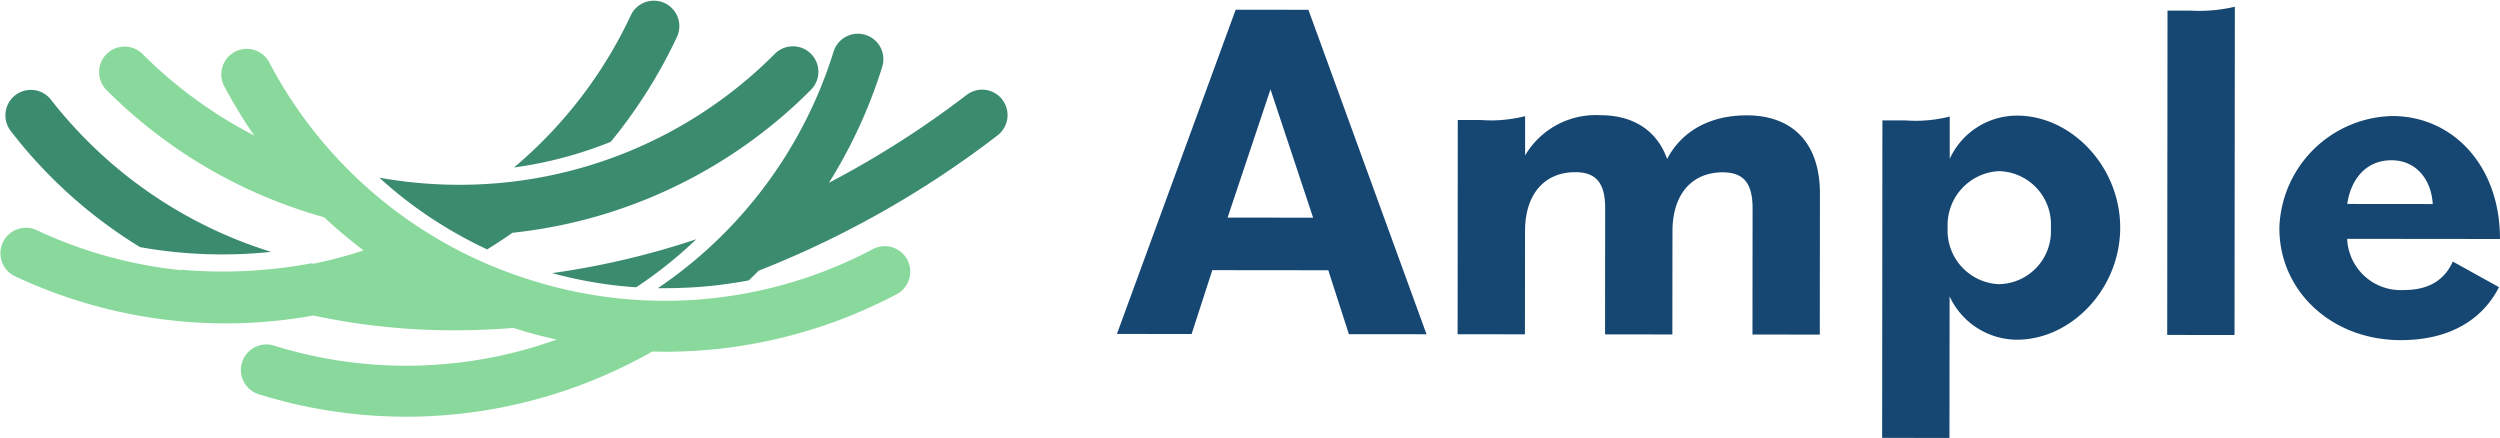 <svg  class="active" id="ample_logo" data-name="ample logo" xmlns="http://www.w3.org/2000/svg" xmlns:xlink="http://www.w3.org/1999/xlink" width="238" height="41.693" viewBox="0 0 238 41.693">
  <defs>
    <clipPath id="clip-path">
      <rect id="Rectangle_28" data-name="Rectangle 28" width="238" height="41.693" fill="none"/>
    </clipPath>
	  <style>
		  /***************************************************
 * Generated by SVG Artista on 6/4/2024, 2:39:39 PM
 * MIT license (https://opensource.org/licenses/MIT)
 * W. https://svgartista.net
 **************************************************/

svg .svg-elem-1 {
    -webkit-transition: fill 1s cubic-bezier(0.95,0.05,0.795,0.035) 0.8s;
    transition: fill 1s cubic-bezier(0.95,0.05,0.795,0.035) 0.8s
}

svg.active .svg-elem-1 {
}

svg .svg-elem-2 {
    fill: transparent;
    -webkit-transition: fill 1s cubic-bezier(0.95,0.05,0.795,0.035) 0.9s;
    transition: fill 1s cubic-bezier(0.95,0.05,0.795,0.035) 0.9s
}

svg.active .svg-elem-2 {
    fill: rgb(59,139,110)
}

svg .svg-elem-3 {
    fill: transparent;
    -webkit-transition: fill 1s cubic-bezier(0.95,0.05,0.795,0.035) 1s;
    transition: fill 1s cubic-bezier(0.95,0.05,0.795,0.035) 1s
}

svg.active .svg-elem-3 {
    fill: rgb(59,139,110)
}

svg .svg-elem-4 {
    fill: transparent;
    -webkit-transition: fill 1s cubic-bezier(0.95,0.05,0.795,0.035) 1.1s;
    transition: fill 1s cubic-bezier(0.95,0.05,0.795,0.035) 1.1s
}

svg.active .svg-elem-4 {
    fill: rgb(59,139,110)
}

svg .svg-elem-5 {
    fill: transparent;
    -webkit-transition: fill 1s cubic-bezier(0.95,0.05,0.795,0.035) 1.2s;
    transition: fill 1s cubic-bezier(0.95,0.05,0.795,0.035) 1.2s
}

svg.active .svg-elem-5 {
    fill: rgb(137,217,156)
}

svg .svg-elem-6 {
    fill: transparent;
    -webkit-transition: fill 1s cubic-bezier(0.95,0.05,0.795,0.035) 1.3s;
    transition: fill 1s cubic-bezier(0.95,0.05,0.795,0.035) 1.3s
}

svg.active .svg-elem-6 {
    fill: rgb(59,139,110)
}

svg .svg-elem-7 {
    fill: transparent;
    -webkit-transition: fill 1s cubic-bezier(0.95,0.05,0.795,0.035) 1.4s;
    transition: fill 1s cubic-bezier(0.95,0.05,0.795,0.035) 1.4s
}

svg.active .svg-elem-7 {
    fill: rgb(59,139,110)
}

svg .svg-elem-8 {
    fill: transparent;
    -webkit-transition: fill 1s cubic-bezier(0.95,0.05,0.795,0.035) 1.5s;
    transition: fill 1s cubic-bezier(0.95,0.05,0.795,0.035) 1.5s
}

svg.active .svg-elem-8 {
    fill: rgb(22,71,114)
}

svg .svg-elem-9 {
    fill: transparent;
    -webkit-transition: fill 1s cubic-bezier(0.95,0.05,0.795,0.035) 1.6s;
    transition: fill 1s cubic-bezier(0.95,0.05,0.795,0.035) 1.6s
}

svg.active .svg-elem-9 {
    fill: rgb(22,71,114)
}

svg .svg-elem-10 {
    fill: transparent;
    -webkit-transition: fill 1s cubic-bezier(0.95,0.05,0.795,0.035) 1.7s;
    transition: fill 1s cubic-bezier(0.95,0.05,0.795,0.035) 1.7s
}

svg.active .svg-elem-10 {
    fill: rgb(22,71,114)
}

svg .svg-elem-11 {
    fill: transparent;
    -webkit-transition: fill 1s cubic-bezier(0.95,0.05,0.795,0.035) 1.8s;
    transition: fill 1s cubic-bezier(0.95,0.05,0.795,0.035) 1.8s
}

svg.active .svg-elem-11 {
    fill: rgb(22,71,114)
}

svg .svg-elem-12 {
    fill: transparent;
    -webkit-transition: fill 1s cubic-bezier(0.95,0.05,0.795,0.035) 1.9s;
    transition: fill 1s cubic-bezier(0.95,0.05,0.795,0.035) 1.9s
}

svg.active .svg-elem-12 {
    fill: rgb(22,71,114)
}
	  </style>
  </defs>
  <g id="Group_43" data-name="Group 43" clip-path="url(#clip-path)">
    <path id="Path_885" data-name="Path 885" d="M82.449,13.5A47.718,47.718,0,0,0,88.778,3.455,2.426,2.426,0,0,0,84.385,1.4a42.434,42.434,0,0,1-11.15,14.544A38.341,38.341,0,0,0,82.449,13.5" transform="translate(-24.304 0)" fill="#3b8b6e"/>
    <path id="Path_886" data-name="Path 886" d="M95.137,7.31a2.426,2.426,0,0,0-3.43,0A42.3,42.3,0,0,1,61.6,19.782a43.055,43.055,0,0,1-7.547-.675,40.139,40.139,0,0,0,5.286,4.075h0l.126.079q.386.248.777.485c.144.088.286.177.43.263s.307.177.46.265c1.038.6,2.1,1.159,3.183,1.66q1.231-.755,2.407-1.583A47.062,47.062,0,0,0,95.137,10.74a2.425,2.425,0,0,0,0-3.43" transform="translate(-17.937 -2.191)" fill="#3b8b6e"/>
    <path id="Path_887" data-name="Path 887" d="M13.58,27.767a44.488,44.488,0,0,0,12.475.451A42.556,42.556,0,0,1,5.095,13.725a2.426,2.426,0,0,0-3.851,2.951A45.455,45.455,0,0,0,13.58,27.767" transform="translate(-0.247 -4.24)" fill="#3b8b6e"/>
    <path id="Path_888" data-name="Path 888" d="M86.378,26.923A2.426,2.426,0,0,0,83.1,25.906a42.3,42.3,0,0,1-32.455,2.983A42.3,42.3,0,0,1,25.589,8.048,2.426,2.426,0,0,0,21.3,10.307a48.192,48.192,0,0,0,2.9,4.784A42.68,42.68,0,0,1,13.549,7.31a2.426,2.426,0,0,0-3.43,3.431A47.107,47.107,0,0,0,30.862,22.875a46.834,46.834,0,0,0,3.75,3.158A43.178,43.178,0,0,1,29.822,27.3c-.063-.015-.127-.027-.19-.041a46.053,46.053,0,0,1-8.422.783q-2.005,0-4.006-.177l.118.056A42.629,42.629,0,0,1,3.456,24.084,2.426,2.426,0,0,0,1.4,28.478a47.275,47.275,0,0,0,20.093,4.5,47.068,47.068,0,0,0,8.339-.75,64.012,64.012,0,0,0,13.526,1.408c1.825,0,3.669-.082,5.527-.226.109.035.216.073.326.106,1.254.39,2.516.722,3.784,1a42.362,42.362,0,0,1-26.918.576,2.425,2.425,0,1,0-1.438,4.633,47.261,47.261,0,0,0,14.037,2.138A47.491,47.491,0,0,0,62.1,35.655c.409.011.818.023,1.227.023A47.209,47.209,0,0,0,85.361,30.2a2.425,2.425,0,0,0,1.017-3.276" transform="translate(0 -2.191)" fill="#89d99c"/>
    <path id="Path_889" data-name="Path 889" d="M92.4,34.085a76.815,76.815,0,0,1-13.734,3.228,40.466,40.466,0,0,0,8.008,1.348A41.168,41.168,0,0,0,92.4,34.085" transform="translate(-26.107 -11.312)" fill="#3b8b6e"/>
    <path id="Path_890" data-name="Path 890" d="M126.529,11.058a2.426,2.426,0,0,0-3.4-.45,90.49,90.49,0,0,1-13.11,8.365,47.267,47.267,0,0,0,5.088-11.092,2.426,2.426,0,0,0-4.633-1.438A42.366,42.366,0,0,1,93.725,29.011c.215,0,.432-.006.648-.005h0q1.093,0,2.194-.053c.323-.015.646-.035.969-.058.229-.017.459-.03.688-.051.472-.041.945-.09,1.418-.148l.039-.014c.9-.112,1.8-.244,2.7-.415.321-.3.637-.612.95-.924a93.406,93.406,0,0,0,22.741-12.884,2.425,2.425,0,0,0,.45-3.4" transform="translate(-31.104 -1.572)" fill="#3b8b6e"/>
    <path id="Path_891" data-name="Path 891" d="M170.452,1.385l6.925.007L188.621,32.28l-7.392-.007-1.959-6.084-11.041-.011-1.971,6.08-7.111-.007Zm-.768,19.789,8.141.008L173.766,8.967Z" transform="translate(-52.816 -0.46)" fill="#164772"/>
    <path id="Path_892" data-name="Path 892" d="M207.7,16.875l2.2,0a13.044,13.044,0,0,0,4.211-.37l0,3.743a7.8,7.8,0,0,1,7.162-3.83c3.088,0,5.379,1.409,6.359,4.17,1.36-2.619,4.027-4.16,7.583-4.157,4.257,0,6.969,2.534,6.963,7.446l-.013,13.427-6.409-.007.011-12.023c0-2.527-.979-3.417-2.85-3.418-2.9,0-4.774,2.054-4.777,5.609l-.01,9.825-6.409-.006.012-12.024c0-2.526-.979-3.416-2.851-3.418-2.9,0-4.774,2.055-4.777,5.61l-.01,9.825-6.409-.006Z" transform="translate(-68.921 -5.45)" fill="#164772"/>
    <path id="Path_893" data-name="Path 893" d="M268.2,16.933l2.2,0a13.218,13.218,0,0,0,4.211-.369l0,4.023a7.044,7.044,0,0,1,6.413-4.111c5.146,0,9.82,4.828,9.815,10.676s-4.69,10.662-9.836,10.657a7.1,7.1,0,0,1-6.405-4.123l-.013,13.474-6.409-.006Zm16.037,10.214a5.069,5.069,0,0,0-4.954-5.384,5.143,5.143,0,0,0-4.871,5.375,5.114,5.114,0,0,0,4.861,5.385,5.042,5.042,0,0,0,4.964-5.376" transform="translate(-88.996 -5.469)" fill="#164772"/>
    <path id="Path_894" data-name="Path 894" d="M308.826,1.331l2.2,0a14.752,14.752,0,0,0,4.211-.37l-.031,31.252-6.409-.006Z" transform="translate(-102.479 -0.32)" fill="#164772"/>
    <path id="Path_895" data-name="Path 895" d="M324.777,27.233a11,11,0,0,1,10.771-10.7c5.708.005,10.241,4.688,10.234,11.706l-14.549-.015a5.1,5.1,0,0,0,5.422,4.871c2.433,0,3.884-1.026,4.634-2.709l4.4,2.437c-1.547,3.04-4.637,5.049-9.362,5.044-6.643-.007-11.551-4.737-11.546-10.631m6.459-2.333,8.141.008c-.138-2.34-1.586-4.166-3.925-4.168-2.48,0-3.885,1.867-4.215,4.16" transform="translate(-107.783 -5.486)" fill="#164772"/>
  </g>
</svg>

